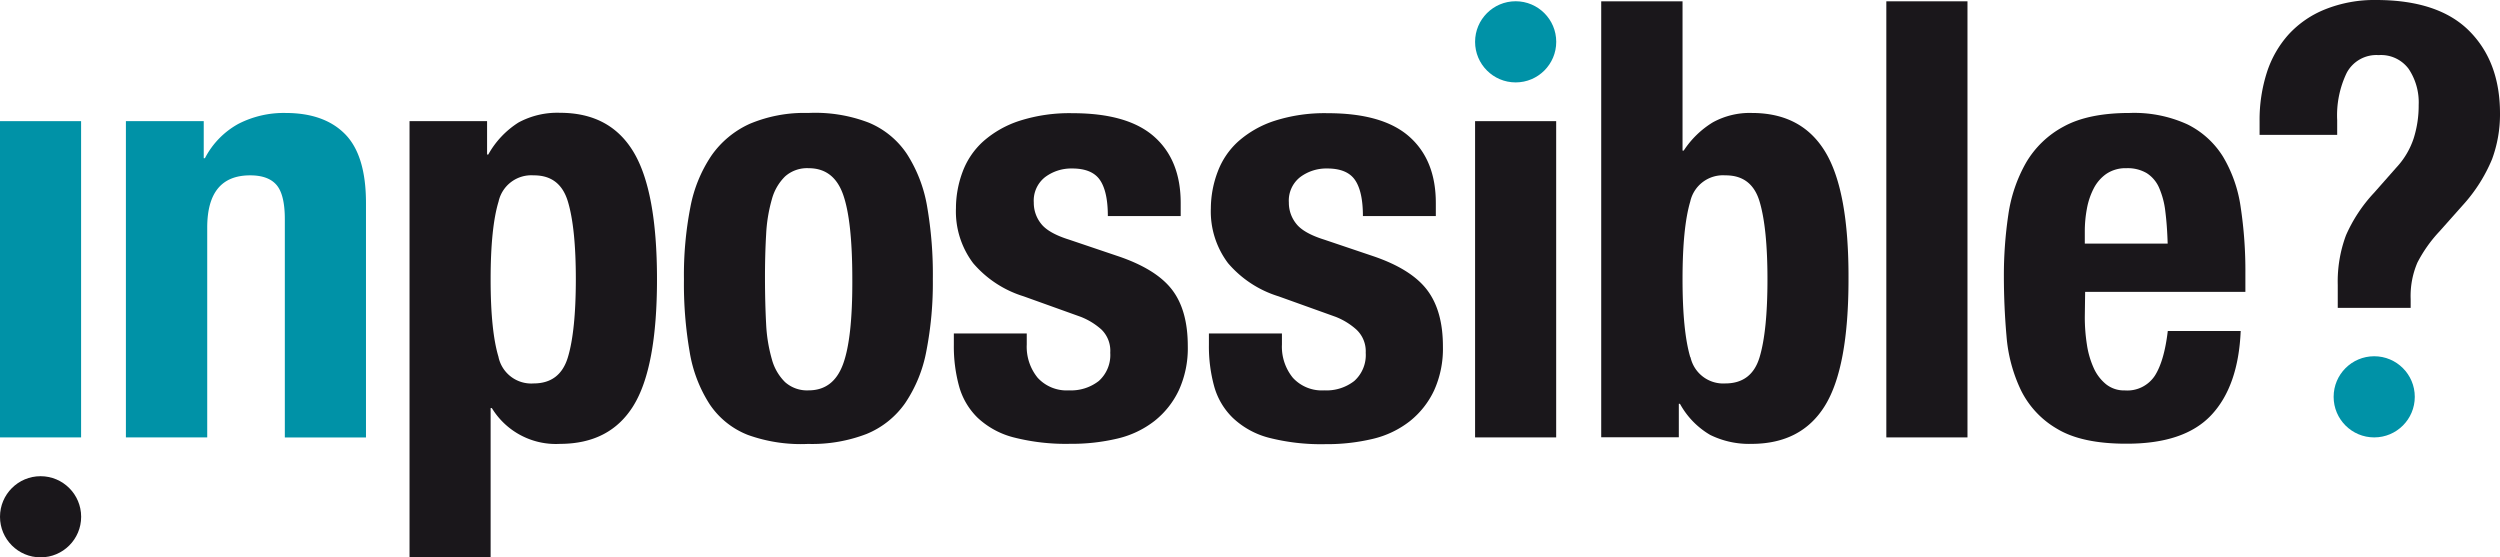 <svg id="Laag_1" data-name="Laag 1" xmlns="http://www.w3.org/2000/svg" viewBox="0 0 436.84 97.38"><defs><style>.cls-1{fill:#1a171b;}.cls-2{fill:#0092a7;}</style></defs><title>Tekengebied 1</title><path class="cls-1" d="M85.11,21.17V27h.21a15.56,15.56,0,0,1,5.29-5.6,14.26,14.26,0,0,1,7.24-1.69q8.73,0,12.84,6.83T114.8,48.8q0,15.41-4.11,22.08T97.85,77.56A13.1,13.1,0,0,1,85.94,71.3h-.21V97.38H71.56V21.17Zm2,41.24A5.85,5.85,0,0,0,93.23,67q4.62,0,6-4.57t1.39-13.61q0-9-1.39-13.61t-6-4.57a5.85,5.85,0,0,0-6.11,4.57q-1.39,4.57-1.39,13.61T87.12,62.41Z"/><path class="cls-2" d="M14.17,21.17V76.43H0V21.17Z"/><path class="cls-2" d="M35.6,21.17v6.47h.21a14.38,14.38,0,0,1,5.85-6,17.32,17.32,0,0,1,8.22-1.9q6.78,0,10.42,3.7t3.65,12v41H49.77V38.33q0-4.31-1.44-6t-4.62-1.69q-7.5,0-7.5,9.14V76.43H22V21.17Z"/><path class="cls-1" d="M120.62,36.27a24.13,24.13,0,0,1,3.7-9.09A16.41,16.41,0,0,1,131,21.64a24.54,24.54,0,0,1,10.22-1.9,26,26,0,0,1,10.58,1.69,14.84,14.84,0,0,1,6.68,5.49A24.54,24.54,0,0,1,162,36.07a69.55,69.55,0,0,1,1,12.74,62.17,62.17,0,0,1-1.13,12.53,24.16,24.16,0,0,1-3.7,9.09,15.3,15.3,0,0,1-6.73,5.39,26.45,26.45,0,0,1-10.22,1.75A27.35,27.35,0,0,1,130.69,76,14.29,14.29,0,0,1,124,70.63a24,24,0,0,1-3.49-9.14,69.56,69.56,0,0,1-1-12.68A62.07,62.07,0,0,1,120.62,36.27Zm13.25,20.34a27,27,0,0,0,1,6.16,8.8,8.8,0,0,0,2.31,4,5.77,5.77,0,0,0,4.11,1.44q4.31,0,6-4.52t1.64-14.89q0-10.37-1.64-14.89t-6-4.52a5.78,5.78,0,0,0-4.11,1.44,8.81,8.81,0,0,0-2.31,4,27,27,0,0,0-1,6.16q-.21,3.6-.2,7.81T133.87,56.61Z"/><path class="cls-1" d="M179.41,60.2a8.57,8.57,0,0,0,1.9,5.8,6.85,6.85,0,0,0,5.49,2.21A7.87,7.87,0,0,0,192,66.57a6.08,6.08,0,0,0,2-4.93,5.18,5.18,0,0,0-1.54-4.06,12,12,0,0,0-3.59-2.21l-10-3.59a18.92,18.92,0,0,1-8.83-5.8,15,15,0,0,1-3-9.6A18.21,18.21,0,0,1,168.21,30a13.49,13.49,0,0,1,3.59-5.29,17.88,17.88,0,0,1,6.32-3.59,28.54,28.54,0,0,1,9.29-1.34q9.65,0,14.28,4.11t4.62,11.61v2.26H193.58q0-4.31-1.39-6.32t-4.88-2a7.62,7.62,0,0,0-4.67,1.49,5.21,5.21,0,0,0-2,4.47,5.84,5.84,0,0,0,1.28,3.7q1.28,1.64,4.88,2.77l8.52,2.88Q202,47,204.78,50.6t2.77,9.91A17.63,17.63,0,0,1,206,68.16a15,15,0,0,1-4.26,5.39,16.71,16.71,0,0,1-6.47,3.08,34.53,34.53,0,0,1-8.27.92,36.75,36.75,0,0,1-9.91-1.13A14.44,14.44,0,0,1,170.83,73a12.24,12.24,0,0,1-3.24-5.49,26.34,26.34,0,0,1-.92-7.24v-2h12.74Z"/><path class="cls-1" d="M224,60.2a8.58,8.58,0,0,0,1.9,5.8,6.85,6.85,0,0,0,5.5,2.21,7.87,7.87,0,0,0,5.24-1.64,6.08,6.08,0,0,0,2-4.93A5.18,5.18,0,0,0,237,57.58a12,12,0,0,0-3.59-2.21l-10-3.59a18.92,18.92,0,0,1-8.83-5.8,15,15,0,0,1-3-9.6A18.21,18.21,0,0,1,212.78,30a13.49,13.49,0,0,1,3.59-5.29,17.89,17.89,0,0,1,6.32-3.59,28.56,28.56,0,0,1,9.3-1.34q9.65,0,14.28,4.11t4.62,11.61v2.26H238.15q0-4.31-1.39-6.32t-4.88-2a7.62,7.62,0,0,0-4.67,1.49,5.21,5.21,0,0,0-2,4.47,5.84,5.84,0,0,0,1.29,3.7q1.28,1.64,4.88,2.77l8.53,2.88q6.67,2.26,9.45,5.91t2.77,9.91a17.63,17.63,0,0,1-1.54,7.65,15,15,0,0,1-4.26,5.39,16.71,16.71,0,0,1-6.47,3.08,34.54,34.54,0,0,1-8.27.92,36.74,36.74,0,0,1-9.91-1.13A14.44,14.44,0,0,1,215.4,73a12.24,12.24,0,0,1-3.24-5.49,26.34,26.34,0,0,1-.92-7.24v-2H224Z"/><path class="cls-1" d="M294,.23V26.31h.21a16.08,16.08,0,0,1,5.08-4.93,13.37,13.37,0,0,1,6.83-1.64q8.73,0,12.84,6.83T323,48.8q0,15.41-4.11,22.08t-12.84,6.68A15.4,15.4,0,0,1,298.84,76a14.19,14.19,0,0,1-5.29-5.44h-.2v5.85H279.79V.23Zm1.39,62.18A5.85,5.85,0,0,0,301.46,67q4.62,0,6-4.57t1.38-13.61q0-9-1.38-13.61t-6-4.57a5.85,5.85,0,0,0-6.11,4.57Q294,39.76,294,48.8T295.35,62.41Z"/><path class="cls-1" d="M343.79.23v76.2H329.61V.23Z"/><path class="cls-1" d="M364.29,55.38a30.84,30.84,0,0,0,.36,4.78,15.48,15.48,0,0,0,1.18,4.11A7.75,7.75,0,0,0,368,67.14a5.06,5.06,0,0,0,3.29,1.08,5.76,5.76,0,0,0,5.24-2.57q1.64-2.57,2.26-7.81h12.74q-.41,9.65-5.14,14.69t-14.89,5q-7.7,0-12-2.57a15.93,15.93,0,0,1-6.37-6.78,26.7,26.7,0,0,1-2.52-9.45q-.46-5.24-.46-10.48a71.82,71.82,0,0,1,.77-10.68A25.75,25.75,0,0,1,354,28.47a16.73,16.73,0,0,1,6.62-6.37q4.31-2.36,11.5-2.36a22.37,22.37,0,0,1,10.12,2,15.29,15.29,0,0,1,6.21,5.65,23.7,23.7,0,0,1,3.08,8.83,74.35,74.35,0,0,1,.82,11.55V51h-28Zm14.07-18.44a14.28,14.28,0,0,0-1.08-4.11,5.74,5.74,0,0,0-2.16-2.57,6.55,6.55,0,0,0-3.54-.87,6,6,0,0,0-3.54,1,7,7,0,0,0-2.21,2.57,12.6,12.6,0,0,0-1.18,3.54,21.37,21.37,0,0,0-.36,3.9v2.16h14.48Q378.67,39.35,378.36,36.94Z"/><path class="cls-1" d="M394.83,21.16a27.13,27.13,0,0,1,1.28-8.52A18.31,18.31,0,0,1,399.92,6a17.45,17.45,0,0,1,6.37-4.37A23.12,23.12,0,0,1,415.17,0q10.89,0,16.28,5.39t5.39,14.43a22.63,22.63,0,0,1-1.39,8,27.76,27.76,0,0,1-5.08,8l-4.11,4.62a24.05,24.05,0,0,0-3.85,5.44,14.78,14.78,0,0,0-1.18,6.37v1.54H408.49v-4a23.11,23.11,0,0,1,1.44-8.68,26.39,26.39,0,0,1,4.93-7.45l3.9-4.42a13.75,13.75,0,0,0,3-5.08,18.89,18.89,0,0,0,.87-5.8,10.53,10.53,0,0,0-1.75-6.32,6,6,0,0,0-5.24-2.41,5.87,5.87,0,0,0-5.6,3.13A17.12,17.12,0,0,0,408.39,21v2.57H394.83Z"/><circle class="cls-1" cx="7.09" cy="90.3" r="7.09"/><path class="cls-1" d="M257.75,76.43V21.17h14.17V76.43Z"/><circle class="cls-2" cx="264.84" cy="7.31" r="7.09"/><circle class="cls-2" cx="414.86" cy="69.34" r="7.09"/></svg>